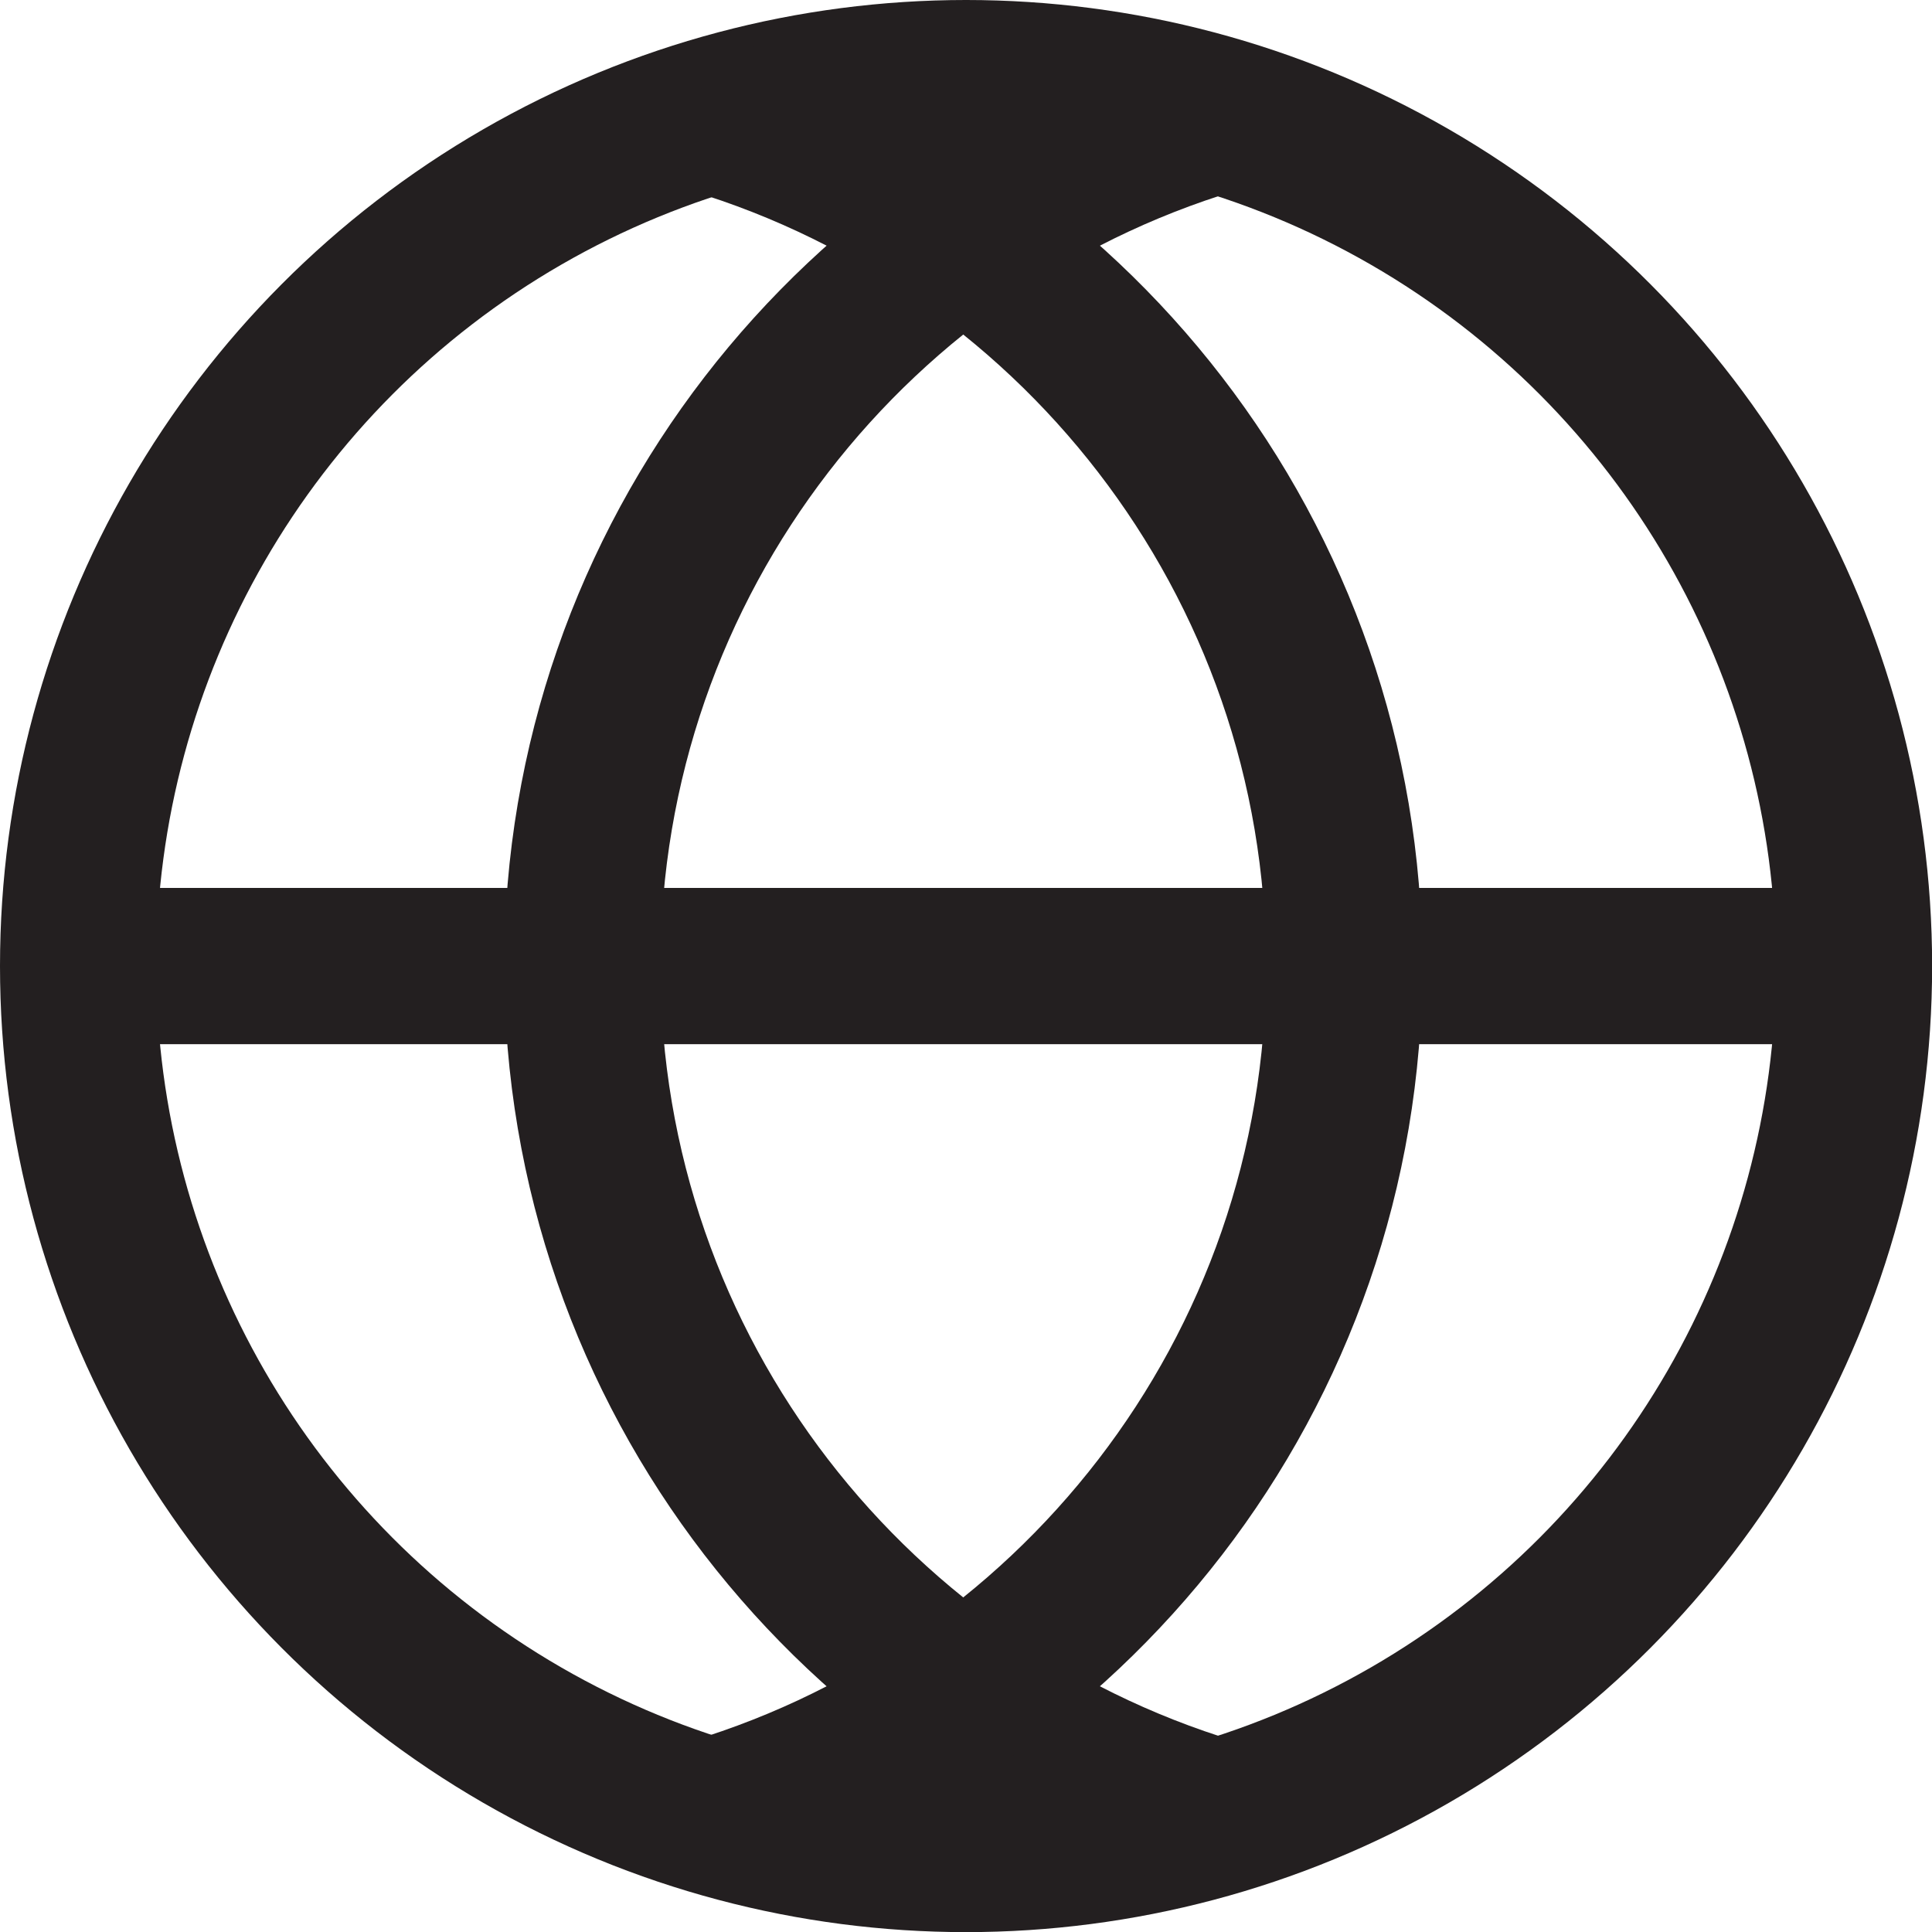 <?xml version="1.0" encoding="UTF-8"?>
<svg id="b" data-name="Capa 2" xmlns="http://www.w3.org/2000/svg" width="5.671mm" height="5.671mm" viewBox="0 0 16.075 16.075">
  <g id="c" data-name="Capa 1">
    <g>
      <circle cx="8.038" cy="8.038" r="7.388" fill="none" stroke="#231f20" stroke-miterlimit="10" stroke-width="1.3"/>
      <path d="M10.24,15.153c-3.112-.87-5.395-3.726-5.395-7.116S7.13,1.789,10.244.921" fill="none" stroke="#231f20" stroke-miterlimit="10" stroke-width="1.3"/>
      <path d="M5.789,15.153c3.112-.87,5.395-3.726,5.395-7.116S8.899,1.789,5.786.921" fill="none" stroke="#231f20" stroke-miterlimit="10" stroke-width="1.3"/>
      <line x1="15.425" y1="8.038" x2=".65" y2="8.038" fill="none" stroke="#231f20" stroke-miterlimit="10" stroke-width="1.3"/>
    </g>
  </g>
</svg>